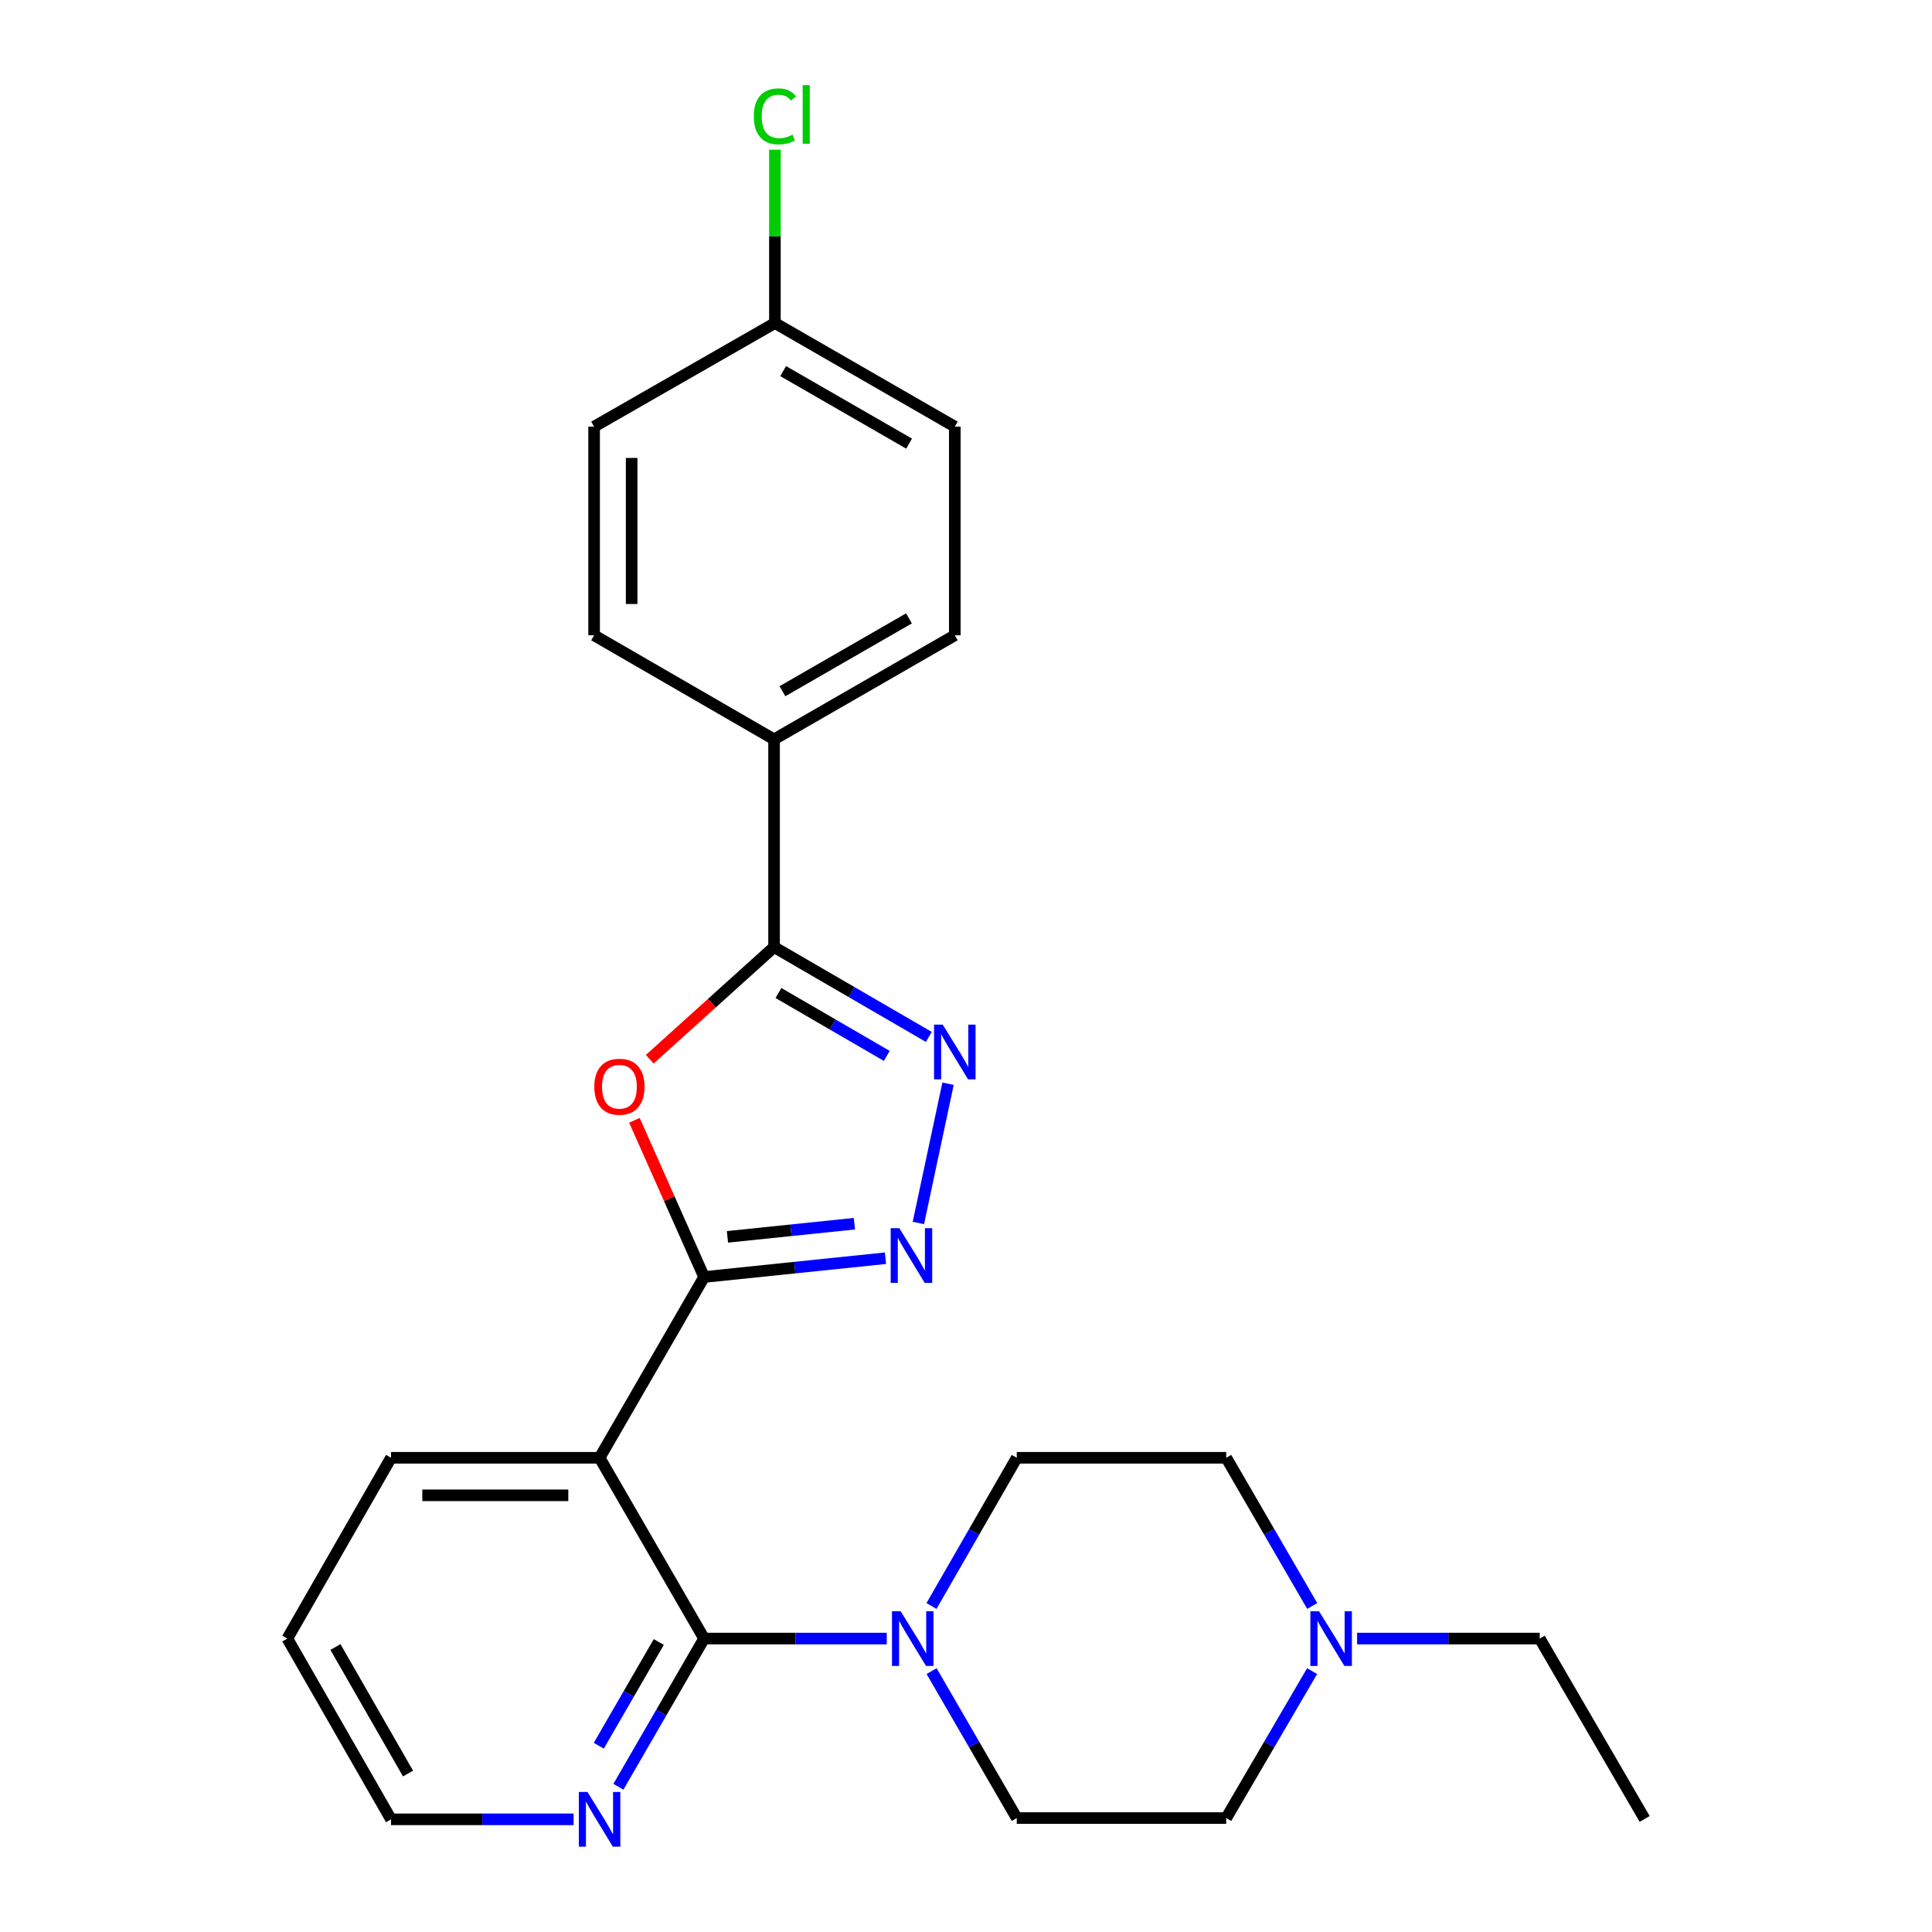 <?xml version='1.0' encoding='iso-8859-1'?>
<svg version='1.1' baseProfile='full'
              xmlns='http://www.w3.org/2000/svg'
                      xmlns:rdkit='http://www.rdkit.org/xml'
                      xmlns:xlink='http://www.w3.org/1999/xlink'
                  xml:space='preserve'
width='1000px' height='1000px' viewBox='0 0 1000 1000'>
<!-- END OF HEADER -->
<rect style='opacity:1.0;fill:#FFFFFF;stroke:none' width='1000' height='1000' x='0' y='0'> </rect>
<path class='bond-0' d='M 364.448,660.976 L 346.413,620.425' style='fill:none;fill-rule:evenodd;stroke:#000000;stroke-width:6px;stroke-linecap:butt;stroke-linejoin:miter;stroke-opacity:1' />
<path class='bond-0' d='M 346.413,620.425 L 328.377,579.874' style='fill:none;fill-rule:evenodd;stroke:#FF0000;stroke-width:6px;stroke-linecap:butt;stroke-linejoin:miter;stroke-opacity:1' />
<path class='bond-1' d='M 364.448,660.976 L 411.385,656.114' style='fill:none;fill-rule:evenodd;stroke:#000000;stroke-width:6px;stroke-linecap:butt;stroke-linejoin:miter;stroke-opacity:1' />
<path class='bond-1' d='M 411.385,656.114 L 458.322,651.252' style='fill:none;fill-rule:evenodd;stroke:#0000FF;stroke-width:6px;stroke-linecap:butt;stroke-linejoin:miter;stroke-opacity:1' />
<path class='bond-1' d='M 376.528,640.196 L 409.384,636.793' style='fill:none;fill-rule:evenodd;stroke:#000000;stroke-width:6px;stroke-linecap:butt;stroke-linejoin:miter;stroke-opacity:1' />
<path class='bond-1' d='M 409.384,636.793 L 442.239,633.389' style='fill:none;fill-rule:evenodd;stroke:#0000FF;stroke-width:6px;stroke-linecap:butt;stroke-linejoin:miter;stroke-opacity:1' />
<path class='bond-2' d='M 364.448,660.976 L 310.34,754.549' style='fill:none;fill-rule:evenodd;stroke:#000000;stroke-width:6px;stroke-linecap:butt;stroke-linejoin:miter;stroke-opacity:1' />
<path class='bond-5' d='M 336.308,548.256 L 368.481,519.228' style='fill:none;fill-rule:evenodd;stroke:#FF0000;stroke-width:6px;stroke-linecap:butt;stroke-linejoin:miter;stroke-opacity:1' />
<path class='bond-5' d='M 368.481,519.228 L 400.654,490.201' style='fill:none;fill-rule:evenodd;stroke:#000000;stroke-width:6px;stroke-linecap:butt;stroke-linejoin:miter;stroke-opacity:1' />
<path class='bond-3' d='M 475.35,633.008 L 490.706,560.936' style='fill:none;fill-rule:evenodd;stroke:#0000FF;stroke-width:6px;stroke-linecap:butt;stroke-linejoin:miter;stroke-opacity:1' />
<path class='bond-4' d='M 310.34,754.549 L 364.448,848.121' style='fill:none;fill-rule:evenodd;stroke:#000000;stroke-width:6px;stroke-linecap:butt;stroke-linejoin:miter;stroke-opacity:1' />
<path class='bond-17' d='M 310.34,754.549 L 202.393,754.549' style='fill:none;fill-rule:evenodd;stroke:#000000;stroke-width:6px;stroke-linecap:butt;stroke-linejoin:miter;stroke-opacity:1' />
<path class='bond-17' d='M 294.148,773.973 L 218.585,773.973' style='fill:none;fill-rule:evenodd;stroke:#000000;stroke-width:6px;stroke-linecap:butt;stroke-linejoin:miter;stroke-opacity:1' />
<path class='bond-25' d='M 480.761,536.709 L 440.707,513.455' style='fill:none;fill-rule:evenodd;stroke:#0000FF;stroke-width:6px;stroke-linecap:butt;stroke-linejoin:miter;stroke-opacity:1' />
<path class='bond-25' d='M 440.707,513.455 L 400.654,490.201' style='fill:none;fill-rule:evenodd;stroke:#000000;stroke-width:6px;stroke-linecap:butt;stroke-linejoin:miter;stroke-opacity:1' />
<path class='bond-25' d='M 458.992,546.531 L 430.954,530.253' style='fill:none;fill-rule:evenodd;stroke:#0000FF;stroke-width:6px;stroke-linecap:butt;stroke-linejoin:miter;stroke-opacity:1' />
<path class='bond-25' d='M 430.954,530.253 L 402.917,513.976' style='fill:none;fill-rule:evenodd;stroke:#000000;stroke-width:6px;stroke-linecap:butt;stroke-linejoin:miter;stroke-opacity:1' />
<path class='bond-6' d='M 364.448,848.121 L 411.718,848.121' style='fill:none;fill-rule:evenodd;stroke:#000000;stroke-width:6px;stroke-linecap:butt;stroke-linejoin:miter;stroke-opacity:1' />
<path class='bond-6' d='M 411.718,848.121 L 458.988,848.121' style='fill:none;fill-rule:evenodd;stroke:#0000FF;stroke-width:6px;stroke-linecap:butt;stroke-linejoin:miter;stroke-opacity:1' />
<path class='bond-8' d='M 364.448,848.121 L 342.27,886.471' style='fill:none;fill-rule:evenodd;stroke:#000000;stroke-width:6px;stroke-linecap:butt;stroke-linejoin:miter;stroke-opacity:1' />
<path class='bond-8' d='M 342.27,886.471 L 320.091,924.821' style='fill:none;fill-rule:evenodd;stroke:#0000FF;stroke-width:6px;stroke-linecap:butt;stroke-linejoin:miter;stroke-opacity:1' />
<path class='bond-8' d='M 340.98,849.902 L 325.455,876.747' style='fill:none;fill-rule:evenodd;stroke:#000000;stroke-width:6px;stroke-linecap:butt;stroke-linejoin:miter;stroke-opacity:1' />
<path class='bond-8' d='M 325.455,876.747 L 309.93,903.592' style='fill:none;fill-rule:evenodd;stroke:#0000FF;stroke-width:6px;stroke-linecap:butt;stroke-linejoin:miter;stroke-opacity:1' />
<path class='bond-9' d='M 400.654,490.201 L 400.654,382.685' style='fill:none;fill-rule:evenodd;stroke:#000000;stroke-width:6px;stroke-linecap:butt;stroke-linejoin:miter;stroke-opacity:1' />
<path class='bond-10' d='M 482.191,864.966 L 504.234,902.996' style='fill:none;fill-rule:evenodd;stroke:#0000FF;stroke-width:6px;stroke-linecap:butt;stroke-linejoin:miter;stroke-opacity:1' />
<path class='bond-10' d='M 504.234,902.996 L 526.277,941.025' style='fill:none;fill-rule:evenodd;stroke:#000000;stroke-width:6px;stroke-linecap:butt;stroke-linejoin:miter;stroke-opacity:1' />
<path class='bond-11' d='M 482.13,831.262 L 504.204,792.905' style='fill:none;fill-rule:evenodd;stroke:#0000FF;stroke-width:6px;stroke-linecap:butt;stroke-linejoin:miter;stroke-opacity:1' />
<path class='bond-11' d='M 504.204,792.905 L 526.277,754.549' style='fill:none;fill-rule:evenodd;stroke:#000000;stroke-width:6px;stroke-linecap:butt;stroke-linejoin:miter;stroke-opacity:1' />
<path class='bond-7' d='M 679.204,831.257 L 656.946,792.903' style='fill:none;fill-rule:evenodd;stroke:#0000FF;stroke-width:6px;stroke-linecap:butt;stroke-linejoin:miter;stroke-opacity:1' />
<path class='bond-7' d='M 656.946,792.903 L 634.688,754.549' style='fill:none;fill-rule:evenodd;stroke:#000000;stroke-width:6px;stroke-linecap:butt;stroke-linejoin:miter;stroke-opacity:1' />
<path class='bond-21' d='M 702.43,848.121 L 749.695,848.121' style='fill:none;fill-rule:evenodd;stroke:#0000FF;stroke-width:6px;stroke-linecap:butt;stroke-linejoin:miter;stroke-opacity:1' />
<path class='bond-21' d='M 749.695,848.121 L 796.96,848.121' style='fill:none;fill-rule:evenodd;stroke:#000000;stroke-width:6px;stroke-linecap:butt;stroke-linejoin:miter;stroke-opacity:1' />
<path class='bond-27' d='M 679.142,864.972 L 656.915,902.998' style='fill:none;fill-rule:evenodd;stroke:#0000FF;stroke-width:6px;stroke-linecap:butt;stroke-linejoin:miter;stroke-opacity:1' />
<path class='bond-27' d='M 656.915,902.998 L 634.688,941.025' style='fill:none;fill-rule:evenodd;stroke:#000000;stroke-width:6px;stroke-linecap:butt;stroke-linejoin:miter;stroke-opacity:1' />
<path class='bond-26' d='M 296.901,941.683 L 249.647,941.683' style='fill:none;fill-rule:evenodd;stroke:#0000FF;stroke-width:6px;stroke-linecap:butt;stroke-linejoin:miter;stroke-opacity:1' />
<path class='bond-26' d='M 249.647,941.683 L 202.393,941.683' style='fill:none;fill-rule:evenodd;stroke:#000000;stroke-width:6px;stroke-linecap:butt;stroke-linejoin:miter;stroke-opacity:1' />
<path class='bond-12' d='M 400.654,382.685 L 494.205,328.825' style='fill:none;fill-rule:evenodd;stroke:#000000;stroke-width:6px;stroke-linecap:butt;stroke-linejoin:miter;stroke-opacity:1' />
<path class='bond-12' d='M 404.995,357.772 L 470.48,320.07' style='fill:none;fill-rule:evenodd;stroke:#000000;stroke-width:6px;stroke-linecap:butt;stroke-linejoin:miter;stroke-opacity:1' />
<path class='bond-13' d='M 400.654,382.685 L 307.512,328.825' style='fill:none;fill-rule:evenodd;stroke:#000000;stroke-width:6px;stroke-linecap:butt;stroke-linejoin:miter;stroke-opacity:1' />
<path class='bond-14' d='M 526.277,941.025 L 634.688,941.025' style='fill:none;fill-rule:evenodd;stroke:#000000;stroke-width:6px;stroke-linecap:butt;stroke-linejoin:miter;stroke-opacity:1' />
<path class='bond-15' d='M 526.277,754.549 L 634.688,754.549' style='fill:none;fill-rule:evenodd;stroke:#000000;stroke-width:6px;stroke-linecap:butt;stroke-linejoin:miter;stroke-opacity:1' />
<path class='bond-18' d='M 494.205,328.825 L 494.205,220.835' style='fill:none;fill-rule:evenodd;stroke:#000000;stroke-width:6px;stroke-linecap:butt;stroke-linejoin:miter;stroke-opacity:1' />
<path class='bond-19' d='M 307.512,328.825 L 307.512,220.835' style='fill:none;fill-rule:evenodd;stroke:#000000;stroke-width:6px;stroke-linecap:butt;stroke-linejoin:miter;stroke-opacity:1' />
<path class='bond-19' d='M 326.937,312.626 L 326.937,237.033' style='fill:none;fill-rule:evenodd;stroke:#000000;stroke-width:6px;stroke-linecap:butt;stroke-linejoin:miter;stroke-opacity:1' />
<path class='bond-16' d='M 401.096,167.212 L 307.512,220.835' style='fill:none;fill-rule:evenodd;stroke:#000000;stroke-width:6px;stroke-linecap:butt;stroke-linejoin:miter;stroke-opacity:1' />
<path class='bond-20' d='M 401.096,167.212 L 401.096,122.347' style='fill:none;fill-rule:evenodd;stroke:#000000;stroke-width:6px;stroke-linecap:butt;stroke-linejoin:miter;stroke-opacity:1' />
<path class='bond-20' d='M 401.096,122.347 L 401.096,77.482' style='fill:none;fill-rule:evenodd;stroke:#00CC00;stroke-width:6px;stroke-linecap:butt;stroke-linejoin:miter;stroke-opacity:1' />
<path class='bond-28' d='M 401.096,167.212 L 494.205,220.835' style='fill:none;fill-rule:evenodd;stroke:#000000;stroke-width:6px;stroke-linecap:butt;stroke-linejoin:miter;stroke-opacity:1' />
<path class='bond-28' d='M 405.368,192.088 L 470.544,229.624' style='fill:none;fill-rule:evenodd;stroke:#000000;stroke-width:6px;stroke-linecap:butt;stroke-linejoin:miter;stroke-opacity:1' />
<path class='bond-23' d='M 202.393,754.549 L 148.727,848.121' style='fill:none;fill-rule:evenodd;stroke:#000000;stroke-width:6px;stroke-linecap:butt;stroke-linejoin:miter;stroke-opacity:1' />
<path class='bond-24' d='M 796.96,848.121 L 851.273,941.468' style='fill:none;fill-rule:evenodd;stroke:#000000;stroke-width:6px;stroke-linecap:butt;stroke-linejoin:miter;stroke-opacity:1' />
<path class='bond-22' d='M 202.393,941.683 L 148.727,848.121' style='fill:none;fill-rule:evenodd;stroke:#000000;stroke-width:6px;stroke-linecap:butt;stroke-linejoin:miter;stroke-opacity:1' />
<path class='bond-22' d='M 211.192,917.984 L 173.626,852.491' style='fill:none;fill-rule:evenodd;stroke:#000000;stroke-width:6px;stroke-linecap:butt;stroke-linejoin:miter;stroke-opacity:1' />
<path  class='atom-1' d='M 307.613 562.497
Q 307.613 555.697, 310.973 551.897
Q 314.333 548.097, 320.613 548.097
Q 326.893 548.097, 330.253 551.897
Q 333.613 555.697, 333.613 562.497
Q 333.613 569.377, 330.213 573.297
Q 326.813 577.177, 320.613 577.177
Q 314.373 577.177, 310.973 573.297
Q 307.613 569.417, 307.613 562.497
M 320.613 573.977
Q 324.933 573.977, 327.253 571.097
Q 329.613 568.177, 329.613 562.497
Q 329.613 556.937, 327.253 554.137
Q 324.933 551.297, 320.613 551.297
Q 316.293 551.297, 313.933 554.097
Q 311.613 556.897, 311.613 562.497
Q 311.613 568.217, 313.933 571.097
Q 316.293 573.977, 320.613 573.977
' fill='#FF0000'/>
<path  class='atom-2' d='M 465.499 635.7
L 474.779 650.7
Q 475.699 652.18, 477.179 654.86
Q 478.659 657.54, 478.739 657.7
L 478.739 635.7
L 482.499 635.7
L 482.499 664.02
L 478.619 664.02
L 468.659 647.62
Q 467.499 645.7, 466.259 643.5
Q 465.059 641.3, 464.699 640.62
L 464.699 664.02
L 461.019 664.02
L 461.019 635.7
L 465.499 635.7
' fill='#0000FF'/>
<path  class='atom-4' d='M 487.945 530.354
L 497.225 545.354
Q 498.145 546.834, 499.625 549.514
Q 501.105 552.194, 501.185 552.354
L 501.185 530.354
L 504.945 530.354
L 504.945 558.674
L 501.065 558.674
L 491.105 542.274
Q 489.945 540.354, 488.705 538.154
Q 487.505 535.954, 487.145 535.274
L 487.145 558.674
L 483.465 558.674
L 483.465 530.354
L 487.945 530.354
' fill='#0000FF'/>
<path  class='atom-7' d='M 466.168 833.961
L 475.448 848.961
Q 476.368 850.441, 477.848 853.121
Q 479.328 855.801, 479.408 855.961
L 479.408 833.961
L 483.168 833.961
L 483.168 862.281
L 479.288 862.281
L 469.328 845.881
Q 468.168 843.961, 466.928 841.761
Q 465.728 839.561, 465.368 838.881
L 465.368 862.281
L 461.688 862.281
L 461.688 833.961
L 466.168 833.961
' fill='#0000FF'/>
<path  class='atom-8' d='M 682.731 833.961
L 692.011 848.961
Q 692.931 850.441, 694.411 853.121
Q 695.891 855.801, 695.971 855.961
L 695.971 833.961
L 699.731 833.961
L 699.731 862.281
L 695.851 862.281
L 685.891 845.881
Q 684.731 843.961, 683.491 841.761
Q 682.291 839.561, 681.931 838.881
L 681.931 862.281
L 678.251 862.281
L 678.251 833.961
L 682.731 833.961
' fill='#0000FF'/>
<path  class='atom-9' d='M 304.08 927.523
L 313.36 942.523
Q 314.28 944.003, 315.76 946.683
Q 317.24 949.363, 317.32 949.523
L 317.32 927.523
L 321.08 927.523
L 321.08 955.843
L 317.2 955.843
L 307.24 939.443
Q 306.08 937.523, 304.84 935.323
Q 303.64 933.123, 303.28 932.443
L 303.28 955.843
L 299.6 955.843
L 299.6 927.523
L 304.08 927.523
' fill='#0000FF'/>
<path  class='atom-21' d='M 390.176 60.223
Q 390.176 53.183, 393.456 49.503
Q 396.776 45.783, 403.056 45.783
Q 408.896 45.783, 412.016 49.903
L 409.376 52.063
Q 407.096 49.063, 403.056 49.063
Q 398.776 49.063, 396.496 51.943
Q 394.256 54.783, 394.256 60.223
Q 394.256 65.823, 396.576 68.703
Q 398.936 71.583, 403.496 71.583
Q 406.616 71.583, 410.256 69.703
L 411.376 72.703
Q 409.896 73.663, 407.656 74.223
Q 405.416 74.783, 402.936 74.783
Q 396.776 74.783, 393.456 71.023
Q 390.176 67.263, 390.176 60.223
' fill='#00CC00'/>
<path  class='atom-21' d='M 415.456 44.063
L 419.136 44.063
L 419.136 74.423
L 415.456 74.423
L 415.456 44.063
' fill='#00CC00'/>
</svg>
